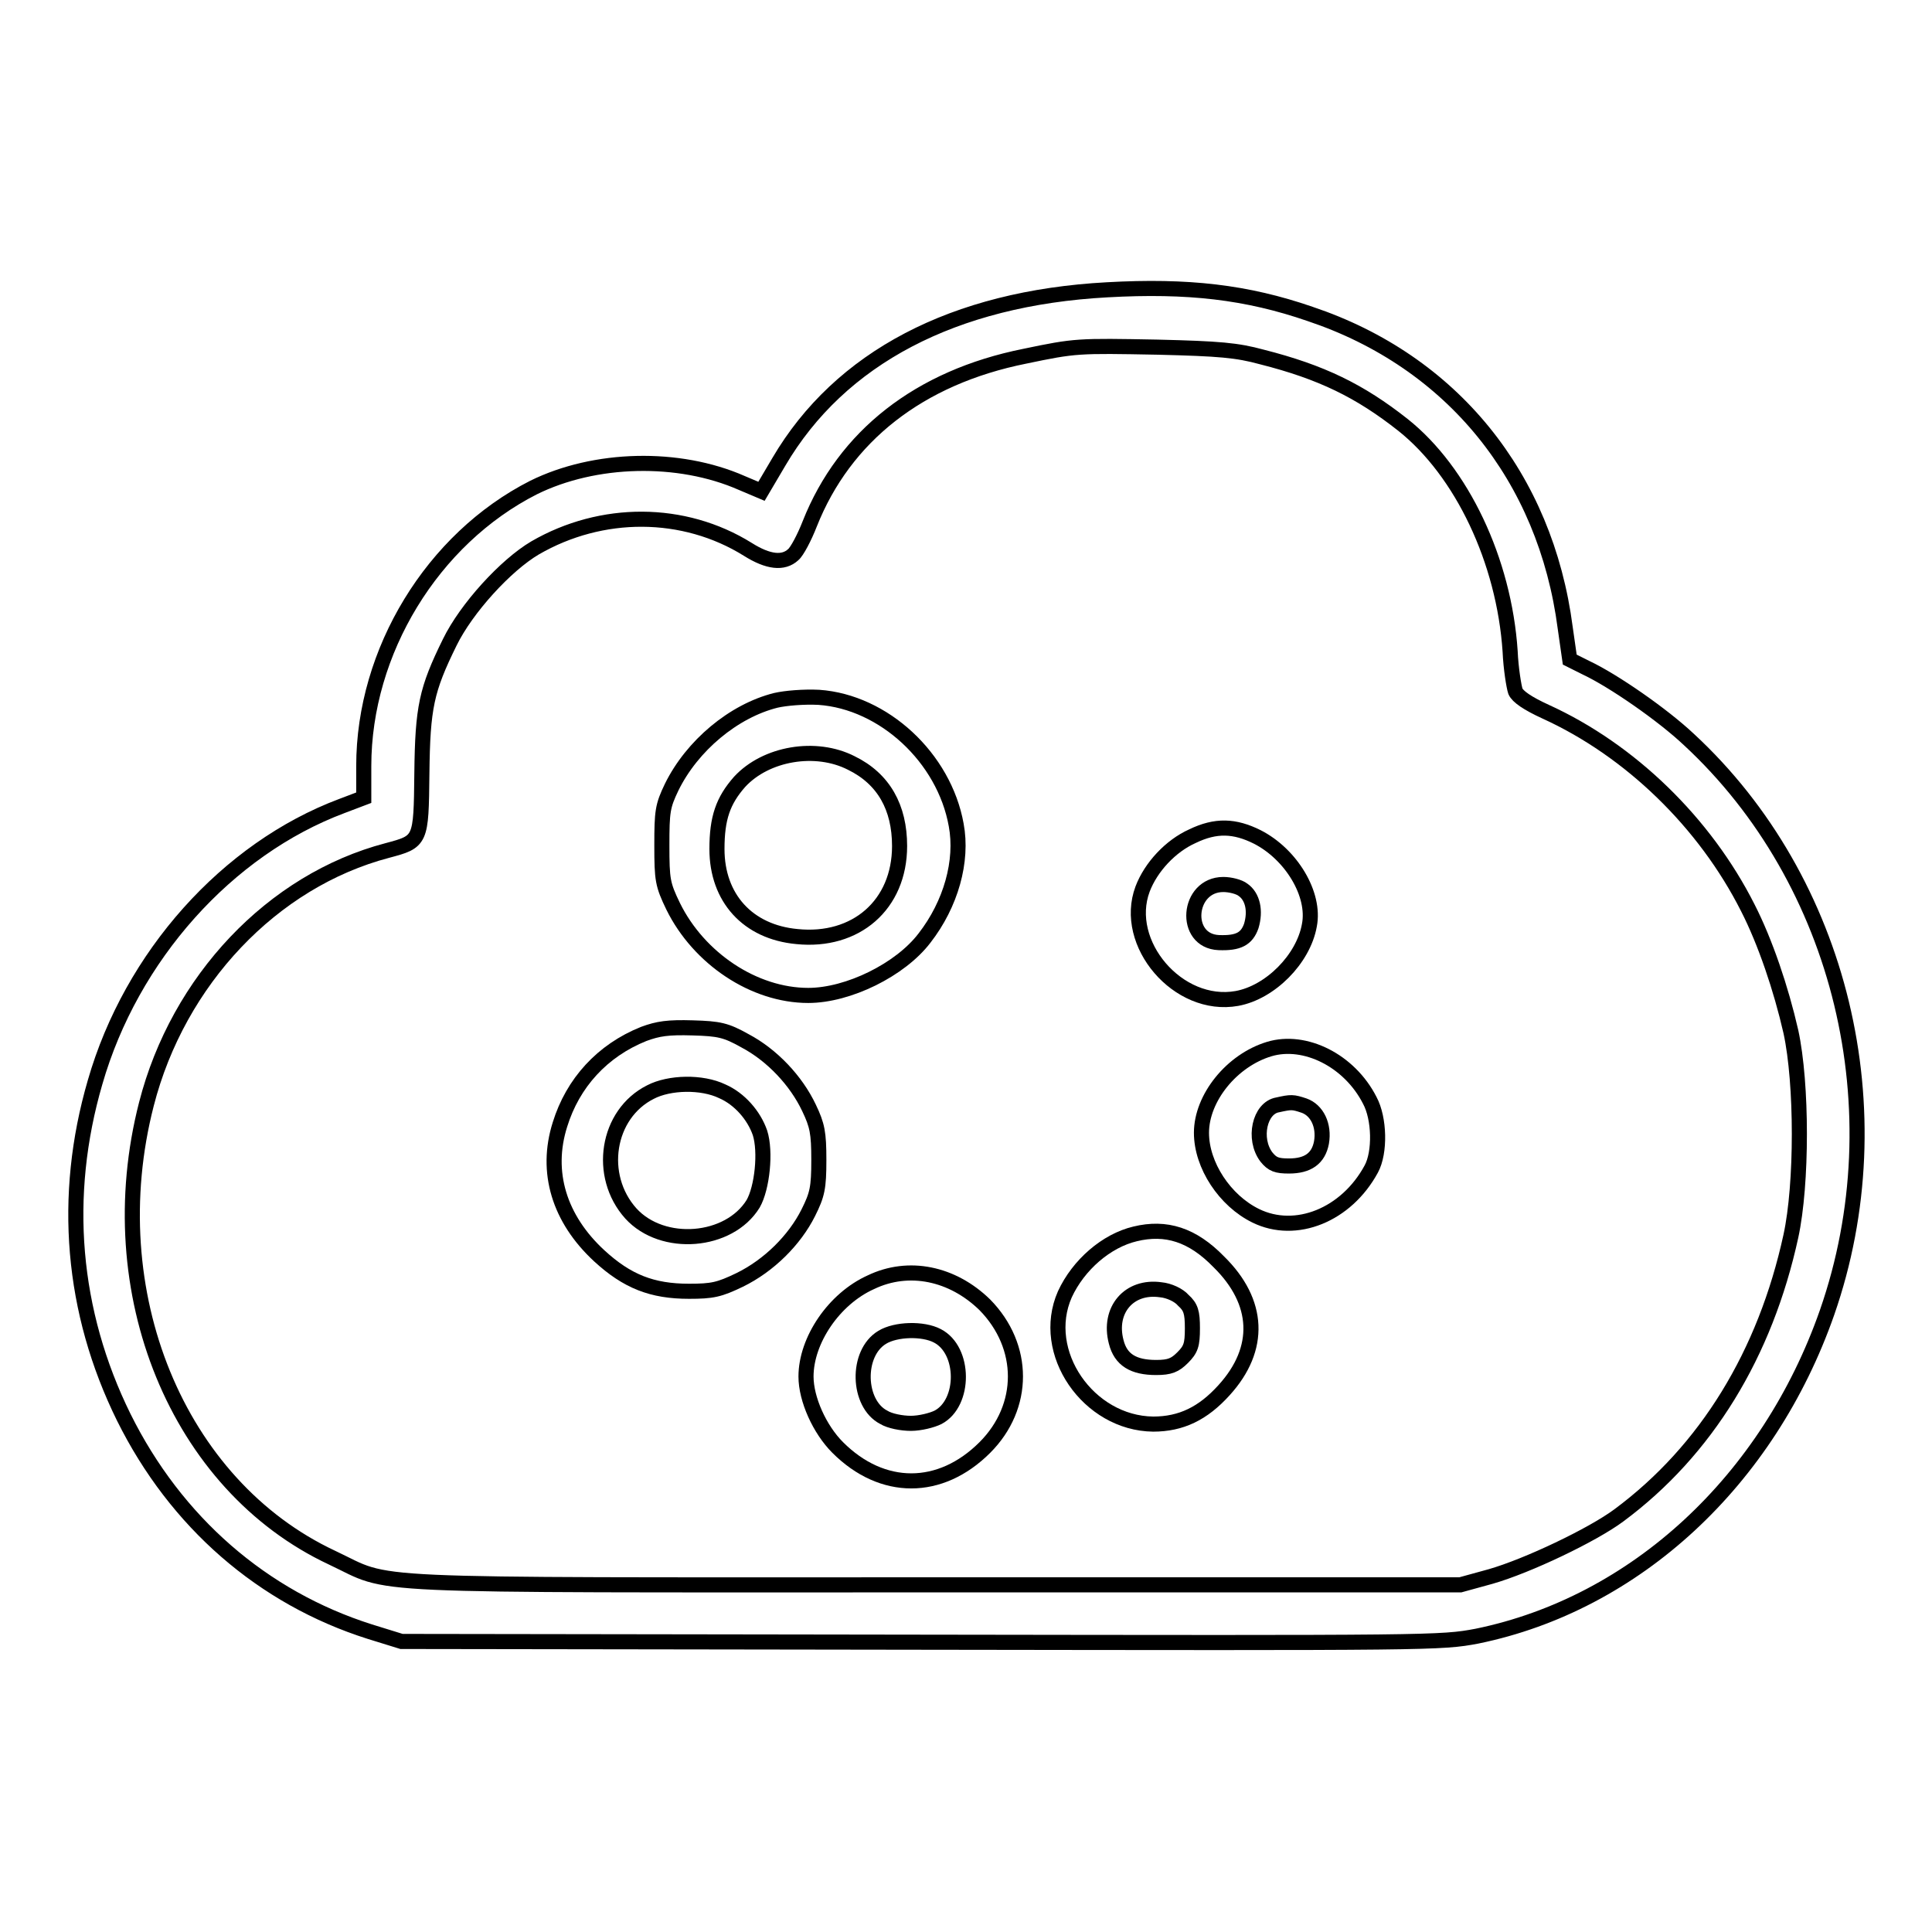 <?xml version="1.0" encoding="utf-8"?>
<!-- Svg Vector Icons : http://www.onlinewebfonts.com/icon -->
<!DOCTYPE svg PUBLIC "-//W3C//DTD SVG 1.1//EN" "http://www.w3.org/Graphics/SVG/1.1/DTD/svg11.dtd">
<svg version="1.1" xmlns="http://www.w3.org/2000/svg" xmlns:xlink="http://www.w3.org/1999/xlink" x="0px" y="0px" viewBox="0 0 256 256" enable-background="new 0 0 256 256" xml:space="preserve">
<g><g><g><path stroke-width="2" fill-opacity="0" stroke="#000000"  d="M146.7,38.4c-20.3,1.1-35.4,9-43.5,22.8l-2.3,3.9L98.3,64c-8.4-3.7-19.5-3.4-27.6,0.6c-13.4,6.8-22.5,21.7-22.5,36.9v4.2l-2.9,1.1c-15.2,5.7-27.9,19.9-32.7,36.6c-4.4,15.1-3.1,30.4,3.8,44.4c6.9,13.9,18.4,23.9,32.6,28.4l4.2,1.3l68.8,0.1c68.1,0.1,68.9,0.1,73.7-0.8c21-4.3,38.6-20.6,46.4-42.9c9.3-26.7,1.9-57.2-18.3-75.9c-3.5-3.3-10-7.8-13.6-9.5l-2.2-1.1l-0.6-4.2c-2.6-20-15-35.3-33.8-41.6C165.2,38.7,157.4,37.8,146.7,38.4z M167.2,47.3c7.9,2,13,4.5,18.7,9c7.8,6.2,13.4,18,14.2,30c0.1,2.3,0.5,4.7,0.7,5.3c0.3,0.7,1.6,1.6,4,2.7c11.2,5.1,21.1,14.7,26.8,26c2.3,4.5,4.4,10.7,5.7,16.4c1.5,6.9,1.5,20.2,0,27.1c-3.4,15.6-11.2,28.4-22.8,37c-3.5,2.6-12.1,6.7-17,8.1l-4,1.1h-69.7c-78.3,0-71.5,0.3-79.8-3.6c-20.5-9.6-31-35.2-24.6-60.1c4.2-16.4,16.7-29.6,31.9-33.6c4.5-1.2,4.5-1.2,4.6-10.2c0.1-8.8,0.6-11.1,3.7-17.4c2.2-4.5,7.4-10.2,11.3-12.5c8.8-5.1,19.7-5.1,28.2,0.2c2.7,1.7,4.7,1.9,6,0.7c0.5-0.4,1.5-2.3,2.2-4.1c4.6-11.6,14.5-19.4,28.5-22.2c6.7-1.4,7-1.4,17.6-1.2C161.6,46.2,163.9,46.4,167.2,47.3z"/><path stroke-width="2" fill-opacity="0" stroke="#000000"  d="M102.8,92.8c-5.6,1.4-11.1,6-13.8,11.5c-1.2,2.5-1.3,3.2-1.3,7.7c0,4.6,0.1,5.2,1.5,8.1c3.4,6.9,10.7,11.8,17.9,11.8c5.3,0,12.2-3.4,15.4-7.6c3.5-4.5,5.1-10.2,4.2-15c-1.6-8.9-9.6-16.3-18.2-16.9C106.5,92.3,104.1,92.5,102.8,92.8z M112.8,101.1c4.3,2.1,6.4,5.9,6.4,11c0,7.8-5.8,12.8-13.6,12C99.1,123.5,95,119,95,112.5c0-4.1,0.8-6.4,3-8.9C101.5,99.8,108.1,98.7,112.8,101.1z"/><path stroke-width="2" fill-opacity="0" stroke="#000000"  d="M158,110.8c-2.9,1.3-5.5,4.1-6.6,7c-2.7,7.2,4.7,15.9,12.5,14.5c4.4-0.8,8.8-5.2,9.6-9.7c0.8-4.1-2.4-9.4-6.9-11.7C163.6,109.4,161.1,109.3,158,110.8z M164.7,117.9c1.3,0.9,1.7,2.8,1.1,4.8c-0.6,1.7-1.7,2.3-4.3,2.2c-4.8-0.2-4.2-7.7,0.6-7.7C163,117.2,164.2,117.5,164.7,117.9z"/><path stroke-width="2" fill-opacity="0" stroke="#000000"  d="M85.3,137c-5.5,2.2-9.4,6.5-11.1,12c-2,6.3-0.1,12.5,5.2,17.4c3.7,3.4,7,4.7,11.9,4.7c3.1,0,4-0.2,6.7-1.5c3.9-1.9,7.3-5.3,9.1-8.9c1.2-2.4,1.4-3.3,1.4-7c0-3.6-0.2-4.6-1.3-6.9c-1.7-3.6-4.9-7-8.5-8.9c-2.5-1.4-3.4-1.6-6.9-1.7C88.5,136.1,87.2,136.3,85.3,137z M95.7,144.6c2.3,1,4.2,3.2,5,5.5c0.8,2.5,0.3,7.3-0.9,9.4c-3.2,5.2-12,5.9-16.2,1.3c-4.5-5-3.2-13.2,2.6-16.1C88.7,143.4,93,143.3,95.7,144.6z"/><path stroke-width="2" fill-opacity="0" stroke="#000000"  d="M168.2,139c-5,1.5-9,6.5-9,11.1c0,4.3,3.1,9,7.2,11c5.3,2.6,12-0.1,15.3-6.2c1.2-2.2,1.1-6.7-0.2-9.1C178.8,140.5,172.9,137.6,168.2,139z M172.8,146.5c1.7,0.6,2.7,2.6,2.3,4.9c-0.4,2.1-1.8,3.1-4.3,3.1c-1.6,0-2.2-0.2-3-1.2c-1.8-2.4-0.9-6.5,1.5-6.9C171.1,146,171.3,146,172.8,146.5z"/><path stroke-width="2" fill-opacity="0" stroke="#000000"  d="M150.4,163.5c-3.8,0.9-7.5,4.1-9.3,8c-3.4,7.7,3.1,17.1,11.7,17.2c3.7,0,6.6-1.4,9.4-4.5c5-5.5,4.7-11.7-0.7-17C158,163.6,154.5,162.5,150.4,163.5z M156.8,172.3c1,0.9,1.2,1.6,1.2,3.7c0,2.2-0.2,2.8-1.3,3.9c-1,1-1.7,1.3-3.5,1.3c-3,0-4.7-1-5.3-3.4c-1.1-4.2,1.7-7.5,5.9-6.9C154.9,171,156.2,171.6,156.8,172.3z"/><path stroke-width="2" fill-opacity="0" stroke="#000000"  d="M115.4,169.9c-4.9,2.2-8.6,7.7-8.6,12.5c0,3,1.8,7,4.2,9.4c5.9,5.9,13.6,5.9,19.5,0c5.4-5.4,5.4-13.4,0-18.9C126.2,168.7,120.4,167.5,115.4,169.9z M124.2,177c3.7,1.9,3.7,8.9,0.1,10.8c-0.8,0.4-2.4,0.8-3.6,0.8s-2.8-0.3-3.6-0.8c-3.5-1.8-3.7-8.5-0.2-10.6C118.7,176.1,122.3,176,124.2,177z"/></g></g></g>
</svg>